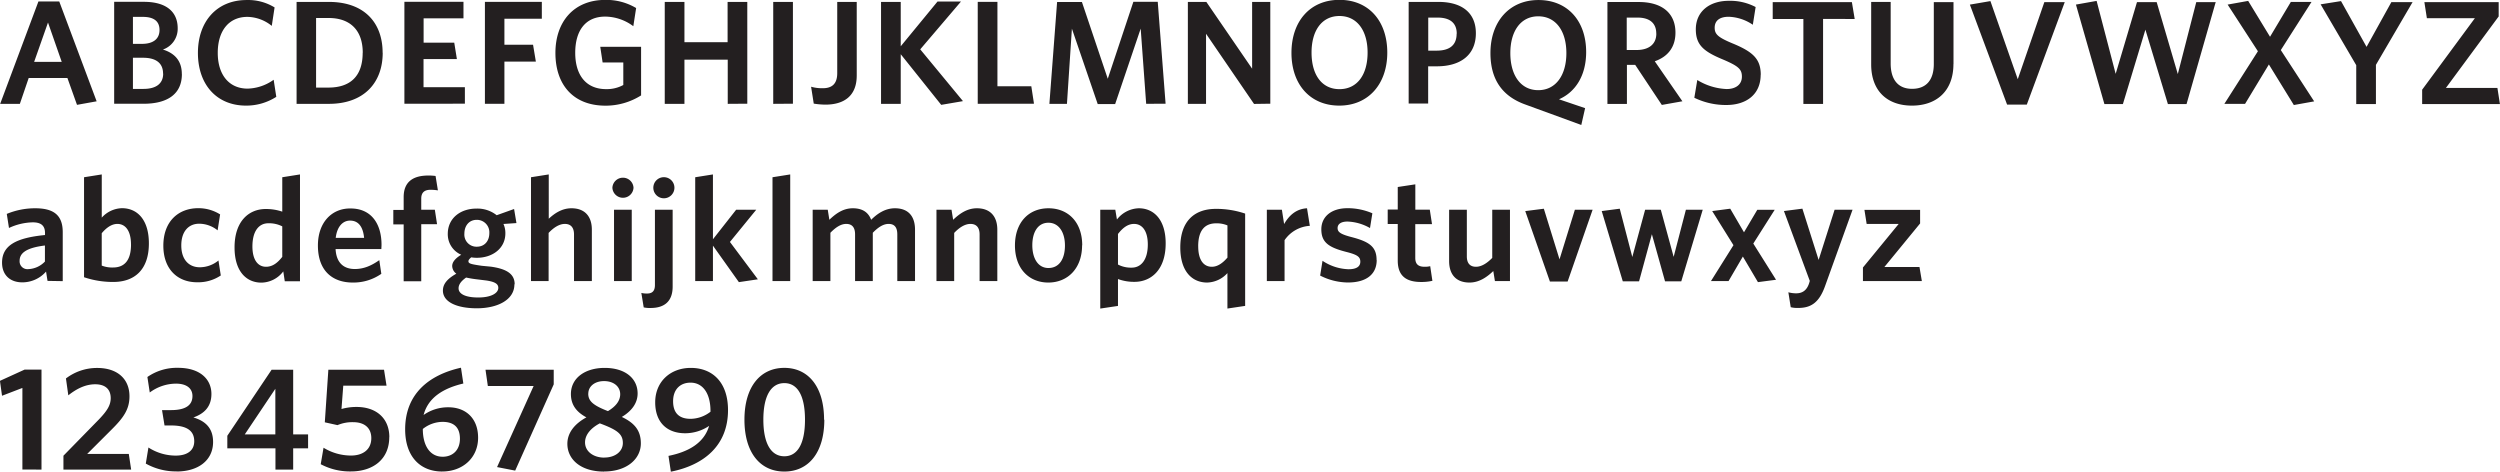 <svg id="Layer_1" data-name="Layer 1" xmlns="http://www.w3.org/2000/svg" viewBox="0 0 888.61 167.64"><defs><style>.cls-1{fill:#231f20;}</style></defs><title>J221 Brand guidelines_17_Whitneysemibold</title><path class="cls-1" d="M-33.25,389.91V354.37h-6l-8.77,4,.74,5.3,7.24-2.78v29Zm7.77,0h24.1l-.84-5.57H-17l8.56-8.55c4.36-4.31,6.46-7.3,6.46-11.92,0-6.2-4.31-10.08-11.45-10.08a18.14,18.14,0,0,0-11.13,3.73l.84,6c2.89-2.31,6.09-3.93,9.56-3.93s5.51,1.68,5.51,4.93c0,2.57-1.36,4.57-4.09,7.46l-12.71,13v4.94Zm40.22.68c7.71,0,13-3.94,13-10.5,0-4.78-2.58-7.4-7-8.71,3.78-1.32,6.41-3.78,6.41-8.35,0-5.15-3.94-9.29-11.87-9.29A18.32,18.32,0,0,0,4.39,357l.84,5.51a15.76,15.76,0,0,1,9.3-3.15c3.93,0,5.88,1.79,5.88,4.41,0,3.21-2.37,5-7.62,5H9.59l.89,5.46h2.31c5.88,0,8.25,2.05,8.25,5.62,0,3.31-2.52,5.09-6.57,5.09a17.92,17.92,0,0,1-9.71-2.88l-.94,5.72a22,22,0,0,0,10.92,2.78Zm35.17-.68h6.3v-7.56h5.3v-4.94h-5.3v-23H48.55L32.8,377.89v4.46H49.91v7.56Zm0-12.5H39l10.87-16.22v16.22Zm40.48,1c0-6.72-4.62-10.76-11.66-10.76a19.22,19.22,0,0,0-5.35.73l.63-8.29H89.39l-.89-5.67H68.71l-1.26,18.69,4.51,1a13.46,13.46,0,0,1,5.57-1.05c4.14,0,6.45,2.15,6.45,5.67,0,4.14-3.09,6.19-7.19,6.19A18.65,18.65,0,0,1,67,382.14L66,388a22.11,22.11,0,0,0,10.71,2.57c7.87,0,13.65-4.3,13.65-12.18Zm18.79,12.18c7.3,0,12.76-4.88,12.76-12,0-6.93-4.41-10.82-10.55-10.82a15,15,0,0,0-8.82,2.73c1.63-6.3,7.19-9.55,14.12-11.18l-.84-5.62c-11.5,2.58-19.84,9.4-19.84,21.9,0,9.81,5.45,15,13.17,15Zm.11-5.25c-4.15,0-7-3.52-7-9.87a11.41,11.41,0,0,1,7-2.52c4.25,0,6.19,2.15,6.19,6,0,4-2.52,6.4-6.19,6.4Zm25.83,4.94,13.7-30.66v-5.2H124.57l.83,5.77h16.28l-13,28.83,6.46,1.26Zm31.6.31c8.09,0,13.07-4.46,13.07-10,0-4.67-2.36-7.29-6.77-9.39,3.36-2,5.62-4.78,5.62-8.35,0-5.3-4.36-9.08-11.71-9.08-7,0-12,3.62-12,9.29,0,3.67,1.79,6.3,5.51,8.29-4.15,2.26-6.77,5.46-6.77,9.4,0,5.36,4.52,9.87,13.07,9.87Zm-5.61-27.67c0-2.52,2.2-4.46,5.61-4.46s5.73,1.94,5.73,4.67c0,2.42-1.69,4.41-4.36,6-5.15-2-7-3.52-7-6.2Zm5.72,22.74c-4,0-6.88-2.26-6.88-5.41,0-2.78,2.15-5.15,5.25-6.77,6.2,2.31,8.19,3.78,8.19,7,0,2.94-2.68,5.15-6.56,5.15Zm23.62,5c11.87-2.36,20.32-9.39,20.32-21.89,0-9.82-5.46-15-13.23-15-7.25,0-12.65,4.88-12.65,12.23,0,7.19,4.25,11,10.65,11a15.34,15.34,0,0,0,8.51-2.62c-1.78,6.09-7.35,9.24-14.44,10.66l.84,5.61Zm7-18.79c-4.2,0-6.2-2.21-6.2-6.25,0-4.2,2.52-6.61,6.2-6.61,4.2,0,7.09,3.57,7.09,10.13v.21a11.7,11.7,0,0,1-7.09,2.52Zm47.46.31c0-11.81-5.67-18.42-14.12-18.42s-14.18,6.61-14.18,18.42,5.67,18.43,14.18,18.43S245,384,245,372.16Zm-6.78,0c0,8.4-2.57,13-7.34,13s-7.46-4.62-7.46-13,2.68-13,7.46-13,7.34,4.62,7.34,13Z" transform="translate(48 -223)"/><path class="cls-1" d="M-32,315.93a8.66,8.66,0,0,1-5.93,2.73,2.78,2.78,0,0,1-3.1-2.94c0-2.42,1.74-4.57,9-5.46v5.67Zm6.3,7V305.53c0-6.09-3.25-8.5-9.82-8.5a26.31,26.31,0,0,0-10.07,2l.78,5a21,21,0,0,1,8.45-2c2.79,0,4.36,1.05,4.36,3.78v.73c-10.23,1-15.27,3.68-15.27,9.82,0,4.41,2.88,7,7.19,7a11.21,11.21,0,0,0,8.45-3.83l.52,3.31ZM4.92,309.52C4.92,301,.72,297-4.64,297a10,10,0,0,0-7.19,3.36V285l-6.3,1v35.54a32,32,0,0,0,10.4,1.68c7.56,0,12.65-4.35,12.65-13.7Zm-6.35.37c0,5.77-2.42,8.19-6.41,8.19a10.12,10.12,0,0,1-4-.68V305.9c1.58-1.89,3.47-3.31,5.57-3.31,2.83,0,4.83,2.42,4.83,7.3ZM30.49,321l-.84-5.41A10.5,10.5,0,0,1,23,318c-3.68,0-6.56-2.52-6.56-7.77,0-5,2.62-7.71,6.35-7.71a10.49,10.49,0,0,1,6.56,2.36l.89-5.67A14.46,14.46,0,0,0,22.45,297c-6.87,0-12.39,4.51-12.39,13.33,0,8.3,5,13,12,13a14.33,14.33,0,0,0,8.4-2.41Zm11.23-10.4c0-5.56,2.36-8.24,5.67-8.24a10.33,10.33,0,0,1,4.94,1.1V314.3c-1.68,2.15-3.47,3.52-5.78,3.52-2.78,0-4.83-2.31-4.83-7.25Zm-6.35.37c0,8.56,4.25,12.49,9.55,12.49a9.92,9.92,0,0,0,7.77-4l.53,3.52h5.41V285l-6.3,1v12.23a18.06,18.06,0,0,0-5.88-.94c-5.88,0-11.08,4.2-11.08,13.65Zm41.05-9.56c3,0,4.62,2.21,5,6.15H71.33c.47-4.1,2.57-6.15,5.09-6.15Zm11.13,19-.73-4.94c-2.78,1.94-5.46,3.15-8.72,3.15-3.88,0-6.56-2.15-6.82-7.09H87.55c0-.36.06-1,.06-1.52,0-7.19-3.42-12.91-11-12.91C70,297,65,302,65,310.26c0,9.13,5.3,13.17,12.39,13.17a17.33,17.33,0,0,0,10.13-3.09Zm20.11-29.67-.84-5.19a18.05,18.05,0,0,0-2.57-.16c-5.2,0-8.77,2.05-8.77,7.66v4.57H91.8v5.15h3.68v20.21h6.25V302.7h5.62l-.79-5.15h-4.83v-3.94c0-2.2,1.15-3.15,3.31-3.15a17.19,17.19,0,0,1,2.62.21Zm18.27,15.12c0,2.79-1.68,4.83-4.46,4.83a4.3,4.3,0,0,1-4.41-4.62c0-2.78,1.62-4.93,4.41-4.93a4.43,4.43,0,0,1,4.46,4.72Zm9,18.17c0-3.89-3.26-5.51-8.46-6.25l-3.25-.31c-3.94-.58-4.72-.79-4.72-1.63,0-.42.42-.89,1-1.37a12,12,0,0,0,2,.16c5.46,0,10.13-3.25,10.13-8.71a7.82,7.82,0,0,0-.68-3.31l4.62-.32-.84-5-6.19,2.21a11,11,0,0,0-7.19-2.36c-5.68,0-10.19,3.41-10.19,9a7.92,7.92,0,0,0,4.78,7.41c-2.1,1.26-3.21,2.62-3.21,4a3.47,3.47,0,0,0,1.47,2.73c-3.15,1.78-4.77,3.62-4.77,6,0,4.2,5.2,6.3,12.07,6.3,7.35,0,13.34-3,13.34-8.5ZM122,328.74c-4.78,0-7-1.37-7-3.26,0-1.31.84-2.52,2.68-3.83a37.88,37.88,0,0,0,3.78.63l3.41.42c3.15.47,4.25,1.26,4.25,2.62,0,1.89-2.57,3.42-7.09,3.42Zm40.37-5.83V304.64c0-4.73-2.51-7.61-7.24-7.61-3.36,0-6,1.78-8.08,3.72V285l-6.31,1v36.91H147V305.79c1.83-1.94,3.83-3.2,5.77-3.2,2.31,0,3.26,1.52,3.26,3.73v16.59Zm14.81-33.18a3.76,3.76,0,0,0-7.51,0,3.76,3.76,0,0,0,7.51,0Zm-.63,33.18V297.55h-6.3v25.36Zm15.17-33.18a3.75,3.75,0,0,0-7.5,0,3.75,3.75,0,0,0,7.5,0Zm-.63,35.12v-27.3h-6.3v26.78c0,2.2-1.05,3-2.78,3a8.13,8.13,0,0,1-2.05-.21l.84,5.14a9.87,9.87,0,0,0,2.47.21c4.67,0,7.82-2.15,7.82-7.61Zm23.57-1.57,6.72-1L211.45,309l9.35-11.45h-7.14l-8.25,10.5V285l-6.3,1v36.91h6.3v-12.6l9.24,13Zm18.22-.37V285l-6.3,1v36.91Zm44.36,0V304.64c0-4.73-2.36-7.61-7.14-7.61-3.41,0-6.19,1.83-8.45,4.09-.94-2.47-2.89-4.09-6.51-4.09-3.41,0-6,1.83-8.35,4.09l-.57-3.57h-5.36v25.36h6.3V305.74c1.84-1.89,3.68-3.15,5.62-3.15,2.31,0,3.15,1.52,3.15,3.73v16.59h6.3V305.74c1.84-1.89,3.67-3.15,5.62-3.15,2.31,0,3.09,1.52,3.09,3.73v16.59Zm29.25,0V304.64c0-4.73-2.52-7.61-7.25-7.61-3.41,0-6.09,1.83-8.45,4.09l-.58-3.57h-5.35v25.36h6.3V305.79c1.83-1.94,3.83-3.2,5.77-3.2,2.31,0,3.26,1.52,3.26,3.73v16.59Zm30.18-12.71c0-8.24-5-13.17-12-13.17s-11.91,5-11.91,13.23,5,13.17,11.86,13.17,12-5,12-13.23Zm-6.14.06c0,4.72-2,8-5.88,8-3.67,0-5.72-3.41-5.72-8.09s2-8,5.72-8,5.88,3.41,5.88,8.09Zm29.45-.37c0,5.56-2.46,8.24-5.72,8.24a9.92,9.92,0,0,1-4.88-1.1V306.16c1.68-2.15,3.46-3.57,5.72-3.57,2.84,0,4.88,2.42,4.88,7.3Zm6.35-.37c0-8.5-4.25-12.49-9.55-12.49a10.18,10.18,0,0,0-7.77,4l-.58-3.47h-5.35v35.12l6.3-.94v-9.56a16.38,16.38,0,0,0,5.88,1c5.82,0,11.07-4.2,11.07-13.65Zm28.25,22.21V298.92a32,32,0,0,0-10.39-1.68c-7.62,0-12.66,4.35-12.66,13.7,0,8.56,4.2,12.49,9.56,12.49a10.07,10.07,0,0,0,7.19-3.36v12.6l6.3-.94Zm-16.69-21.16c0-5.77,2.41-8.19,6.4-8.19a9.87,9.87,0,0,1,4,.74v11.44c-1.63,1.89-3.46,3.26-5.56,3.26-2.84,0-4.83-2.31-4.83-7.25Zm39.68-7.3-1-6.24c-3.94.21-6.46,2.67-8.14,5.61l-.79-5.09h-5.35v25.36h6.3V308.37a11.75,11.75,0,0,1,9-5.1Zm23.73,12.18c0-4.77-2.57-6.56-9.13-8.24-3.78-1-4.73-1.78-4.73-3.15s1.16-2.31,3.52-2.31a17.29,17.29,0,0,1,8,2.31l.84-5.25A22.29,22.29,0,0,0,431,297c-5.88,0-9.34,3.09-9.34,7.5,0,4.62,2.57,6.41,8.71,8,4,1,5.15,1.74,5.15,3.52s-1.47,2.68-4.2,2.68a17.59,17.59,0,0,1-9.24-3l-.84,5.25a22.05,22.05,0,0,0,9.87,2.46c6.66,0,10.23-3,10.23-8Zm19.85,7.46-.79-5.3a8.1,8.1,0,0,1-2,.21c-2.42,0-3.31-1.11-3.31-3.15v-12H461l-.79-5.15h-5.14v-9l-6.25.95v8h-3.57v5.15h3.57v13c0,5.77,3.36,7.61,8.35,7.61a17.72,17.72,0,0,0,4-.42Zm5.93-25.36v18.22c0,4.78,2.47,7.66,7.25,7.66,3.35,0,6.09-1.83,8.45-4.09l.58,3.57h5.35V297.55h-6.3v17.12c-1.84,1.89-3.83,3.15-5.78,3.15-2.3,0-3.25-1.47-3.25-3.68V297.55Zm51,0h-6.3l-5.46,17.64-5.57-18-6.61.84,8.77,25.05h6.29l8.88-25.52Zm39.16,0h-6l-4.35,16.75-4.57-16.75h-5.57l-4.56,16.8-4.46-17.17-6.41.84L528.81,323h5.78l4.56-16.75L543.83,323h5.77l7.61-25.41Zm19.64,25.73,6.4-.84-8.08-12.87,7.61-12h-6.19l-4.73,8L567,297.18l-6.41.84,7.56,12.13-8,12.76h6.25l5.09-8.72,5.36,9.09Zm14.23,9.18c4.56,0,7.5-1.83,9.65-7.92l9.72-27H604.1l-5.68,17.85-5.77-18.22-6.56.84,9.19,24.84-.21.73c-.84,2.73-2.53,3.68-4.62,3.68a10.54,10.54,0,0,1-2.79-.37l.84,5.3a9,9,0,0,0,2.58.26Zm44-9.55-.84-5H621.79l12.7-15.49v-4.83H614.7l.79,5h11.39l-12.71,15.49v4.83Z" transform="translate(48 -223)"/><path class="cls-1" d="M-20.65,260.27l7-1.26-13.29-35.49h-7.4l-13.6,36.39h7l3.14-9.19h13.76l3.41,9.55ZM-30.94,231l4.88,14h-9.81l4.93-14Zm47.57,18.32c0-4.83-2.68-7.45-6.72-8.71a7.81,7.81,0,0,0,5.25-7.56c0-5.72-3.89-9.4-12-9.4H-7.42v36.23H3c8.5,0,13.65-3.42,13.65-10.56ZM8.7,233.66c0,3.1-2.15,4.93-6.25,4.93H-.75V229H2.77c4.2,0,5.93,1.78,5.93,4.67ZM10,249.15c0,3.62-2.57,5.45-7,5.45H-.75V243.53H2.87c4.62,0,7.09,1.94,7.09,5.62Zm40.21,8.29-.94-6.09A16.54,16.54,0,0,1,40,254.5c-6.51,0-10.6-4.83-10.6-12.71S33.37,229,39.94,229a14.11,14.11,0,0,1,8.66,3.2l1-6.56a18,18,0,0,0-9.93-2.63c-10.55,0-17.32,7.56-17.32,18.8S29,260.54,39.46,260.54a19.77,19.77,0,0,0,10.71-3.1ZM88,241.74c0-10.66-6.51-18.06-19.11-18.06H57.42v36.23h11.5c12.33,0,19.11-7.4,19.11-18.17Zm-7.09,0c0,8.51-4.57,12.39-12.18,12.39H64.35V229.4h4.51c7.25,0,12.08,4,12.08,12.39Zm36.33,18.12V254h-14.7v-10h11.86l-.94-5.83H102.57v-8.66h14.17v-5.88h-21v36.23Zm27.35-30.19v-6H124.36v36.23h6.93v-15h11.18l-1-6H131.29v-9.24Zm35.28,27.19V239.64H165.36l.84,5.57h7.35v8a12.22,12.22,0,0,1-6.09,1.47c-7.3,0-11-5.14-11-12.92s3.57-12.86,10.65-12.86a16.86,16.86,0,0,1,10,3.42l1-6.46a20.69,20.69,0,0,0-11-2.89c-11,0-17.69,7.61-17.69,18.85s6.3,18.74,17.8,18.74a23.58,23.58,0,0,0,12.7-3.68Zm37.75,3V223.68h-7V238H195.28V223.68h-7v36.23h7v-15.7h15.39v15.7Zm16.22,0V223.68h-7v36.23Zm22.68-10V223.68h-6.93V249c0,3.89-1.94,5.36-5.14,5.36a14.39,14.39,0,0,1-4.15-.53l.94,6a27.42,27.42,0,0,0,4.15.36c6.51,0,11.13-3,11.13-10.34Zm37.69,9-15.12-18.32,14.49-17h-8.34l-13.08,15.91V223.68h-7v36.23h7V242.27l14.39,18,7.66-1.31Zm25.31,1-.95-6.2H306.53v-30h-7v36.23Zm46.78,0-2.79-36.23h-8.66L345.75,251l-9.19-27.3h-8.82L325,259.91h6.24L333,233.18,342.18,260h6.19l9.08-26.83,1.95,26.73Zm37.22,0V223.68h-6.46v23.73l-16.27-23.73h-6.57v36.23h6.46V235l17.06,24.94Zm41.58-18.17c0-11.18-6.57-18.74-17-18.74s-17.06,7.61-17.06,18.85,6.67,18.74,17,18.74,17.06-7.66,17.06-18.85Zm-7,0c0,7.93-3.73,13-10,13s-9.92-5.09-9.92-13,3.72-13,9.92-13,10,5.1,10,13Zm14.6,18.12h6.93V246.57h3.1c8.29,0,13.86-3.94,13.86-11.76,0-7.3-5-11.13-13.29-11.13h-10.6v36.23ZM469.75,235c0,4.15-2.63,6-7.09,6h-3V229.25h3.3c4.47,0,6.83,1.94,6.83,5.72Zm44.31,32.44,1.36-6-9.29-3.15c5.88-2.57,9.66-8.45,9.66-16.8,0-11.13-6.67-18.48-16.95-18.48s-17.07,7.61-17.07,18.85c0,9.39,4.2,15.33,12.34,18.27l19.95,7.29Zm-5.3-25.56c0,7.82-3.73,13.17-10,13.17s-9.92-5.35-9.92-13.17,3.68-13.08,9.92-13.08,10,5.2,10,13.08Zm33.91,18.42L550,259l-9.82-14.22c4.52-1.58,7.35-4.89,7.35-10.19,0-7-4.88-10.87-13-10.87H523.35v36.23h6.93V246.05h2.94l9.45,14.22Zm-1.94-25.35c0,3.78-2.68,5.82-7,5.82h-3.52V229.25h3.83c4.36,0,6.67,2,6.67,5.67Zm37.12,14.65c0-5.62-2.73-8.19-10.19-11.24-5-2.1-6.19-3.2-6.19-5.51s1.52-3.89,5-3.89a16.15,16.15,0,0,1,8.56,2.84l1-6.3a19.4,19.4,0,0,0-9.55-2.21c-6.78,0-11.71,3.73-11.71,10.14,0,5.61,2.83,7.92,9.87,10.81,5.25,2.26,6.51,3.36,6.51,6,0,2.83-2.21,4.41-5.41,4.41a21.56,21.56,0,0,1-10.45-3.21l-1.05,6.31a25.62,25.62,0,0,0,11.4,2.57c7,0,12.18-3.68,12.18-10.76Zm33.39-19.85-1-6H582.1v6H593v30.19H600V229.72Zm35.12,16v-22h-7v22c0,5.56-2.58,8.82-7.72,8.82s-7.61-3.46-7.61-9V223.68h-6.93v22.21c0,9.45,5.72,14.65,14.49,14.65s14.75-5.2,14.75-14.81Zm39.58-22h-7.29l-9.45,27.41-9.72-27.77-7.3,1.25,13.23,35.55h7l13.49-36.44Zm53.71,0h-7l-6.56,25.57-7.51-25.57h-7L704,249.25l-6.77-25.93-7.35,1.31L700,260h6.57l8-26.46,8,26.46h6.62l10.39-36.33Zm27.62,36.59,7.29-1.31L762.7,240.8l10.92-17.12h-7.35l-7.4,12.39-7.77-12.75-7.3,1.31,10.76,16.59-11.92,18.69H750l8.46-14,8.82,14.33Zm42.31-36.59H802l-8.82,15.91-9.08-16.27-7.25,1.15,12.66,21.63v13.81h7V246.05l13.07-22.37Zm31,36.23-.89-5.73H821.39l18.75-25.41v-5.09H813.73l.89,5.72h17.06l-18.74,25.41v5.1Z" transform="translate(48 -223)"/></svg>